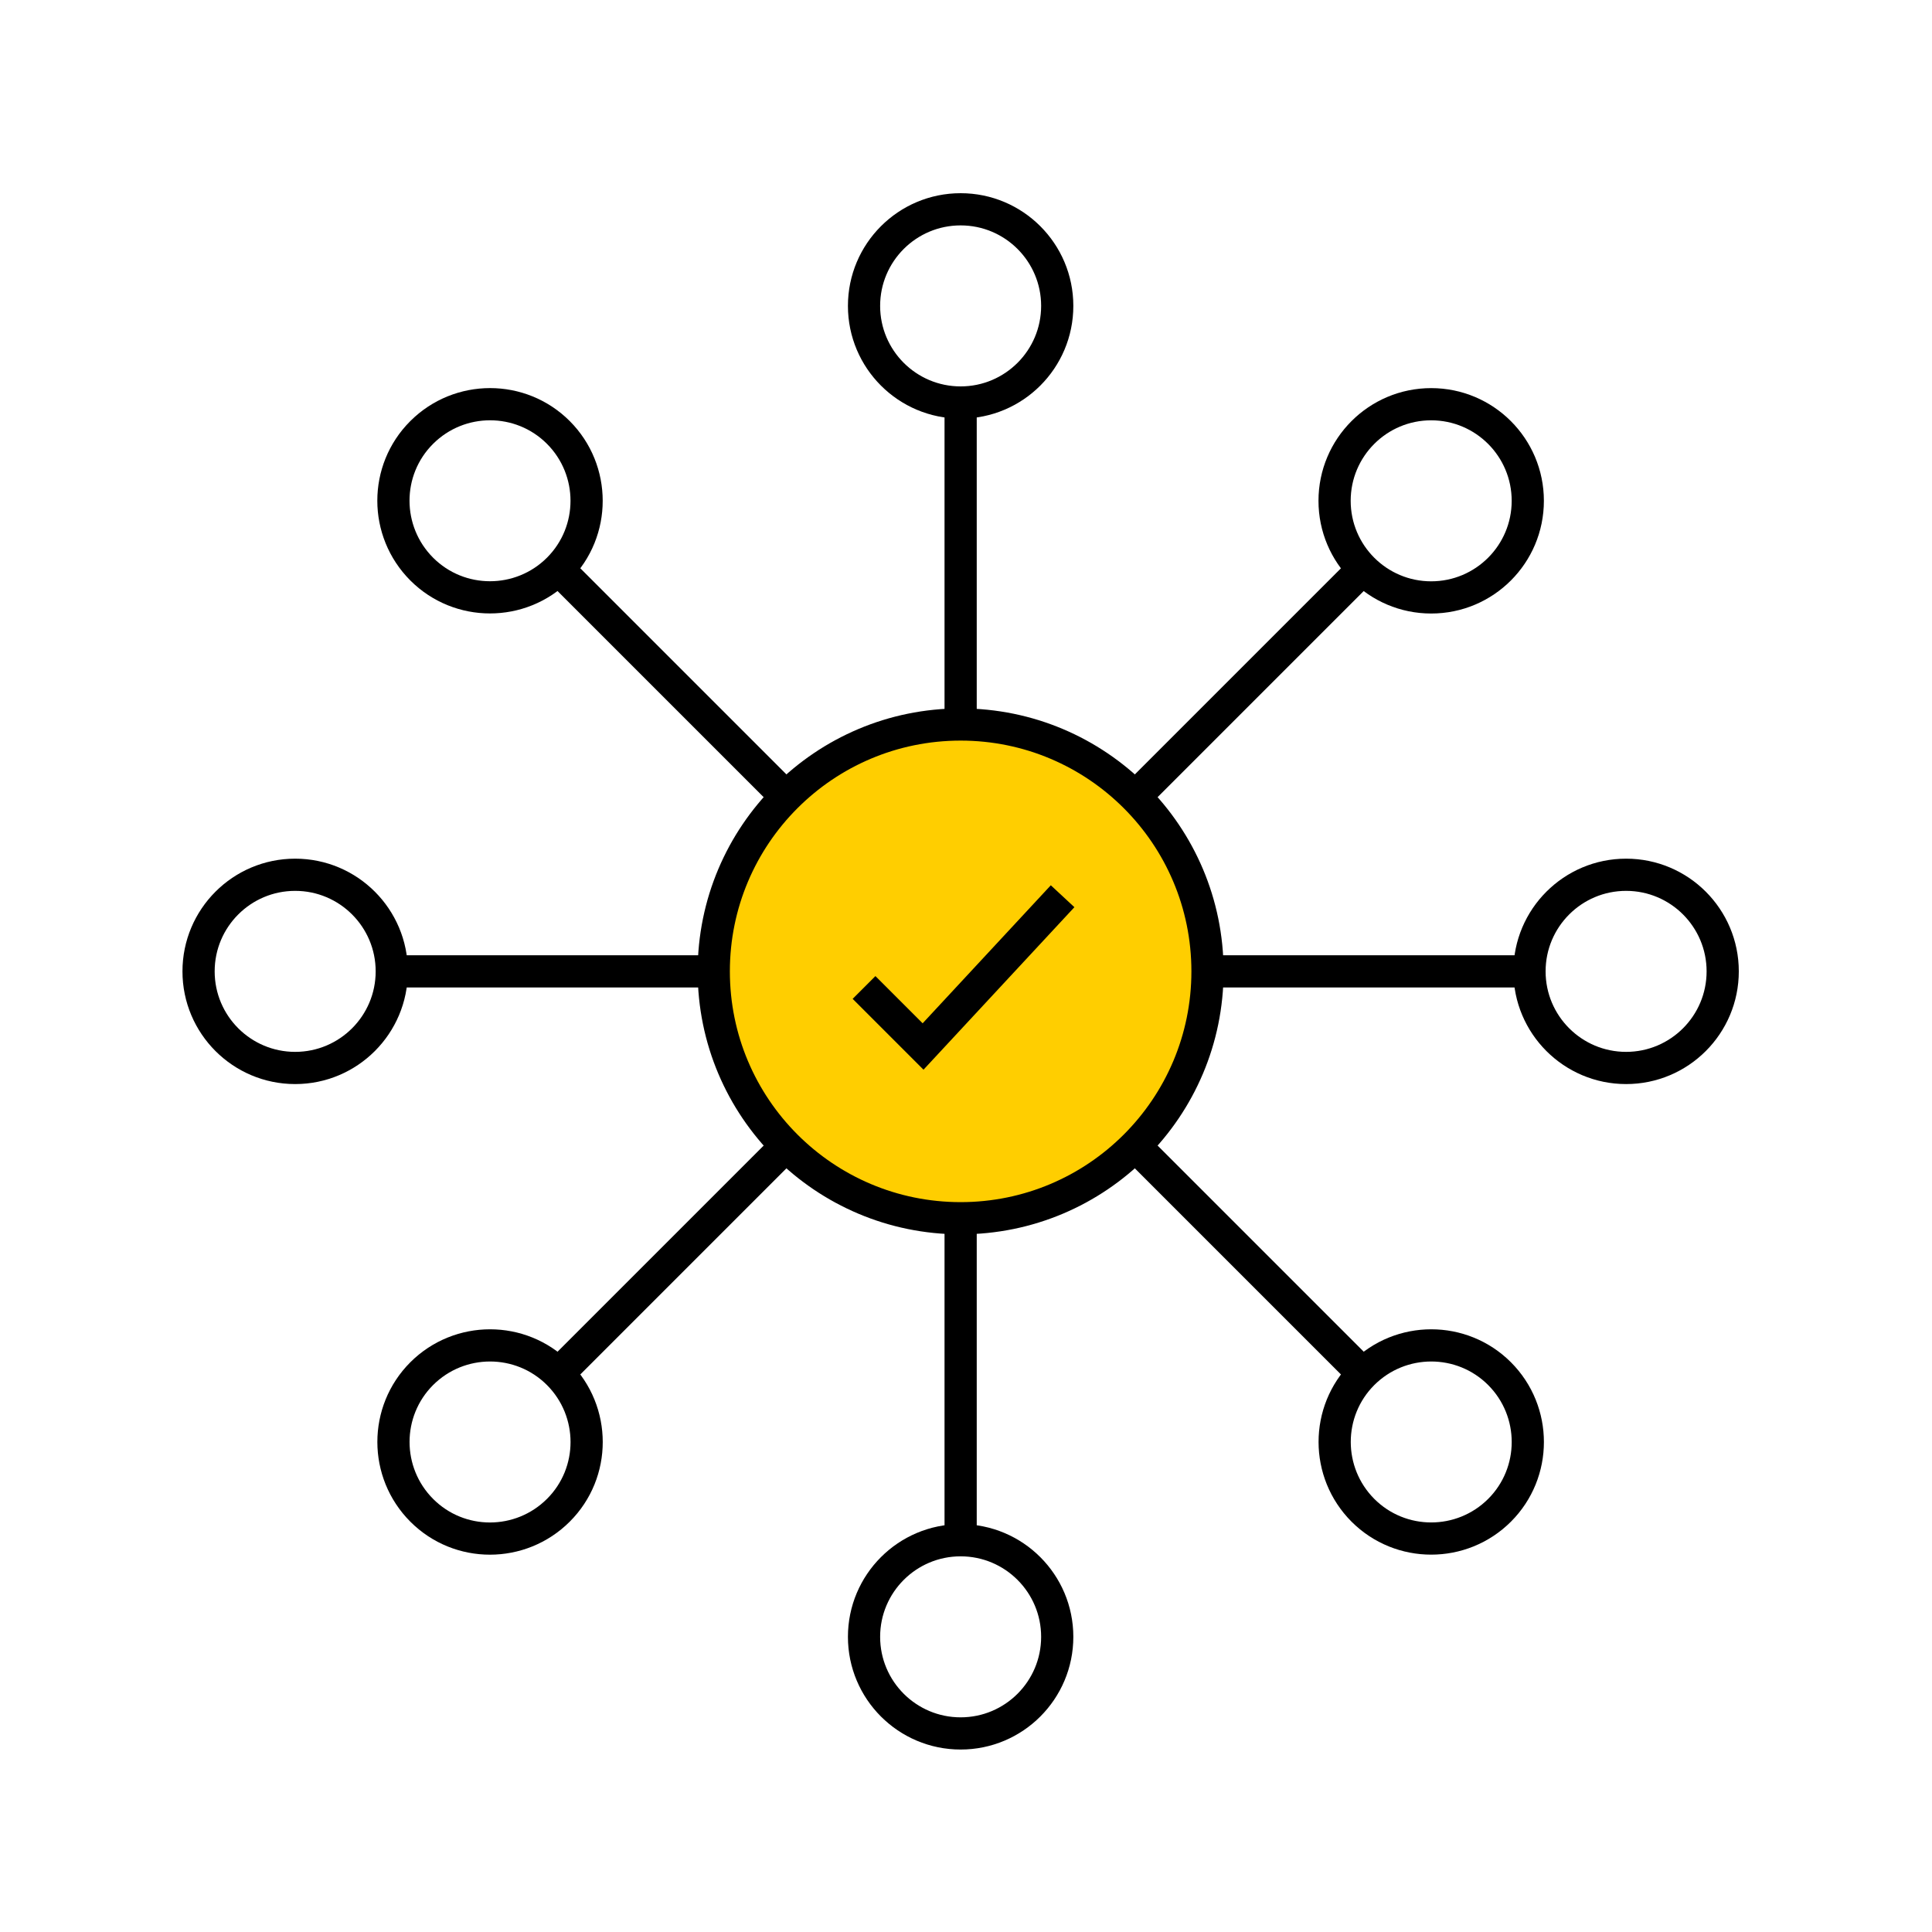 <?xml version="1.0" encoding="UTF-8"?> <svg xmlns="http://www.w3.org/2000/svg" id="icon_artwork" viewBox="0 0 180 180"><defs><style>.cls-1,.cls-2{fill:none;}.cls-1,.cls-3{stroke:#000;stroke-width:3px;}.cls-3{fill:#ffce00;stroke-linecap:round;stroke-linejoin:round;}</style></defs><g><path id="Oval_345" class="cls-1" d="M36.5,90.5c0-4.97-4.03-9-9-9-4.97,0-9,4.03-9,9s4.03,9,9,9c4.97,0,9-4.03,9-9Z"></path><path id="Oval_343" class="cls-3" d="M89.5,113.5c12.7,0,23-10.3,23-23s-10.3-23-23-23-23,10.3-23,23,10.3,23,23,23Z"></path><path id="Oval_345-2" class="cls-1" d="M89.5,37.5c4.97,0,9-4.03,9-9s-4.03-9-9-9-9,4.03-9,9,4.03,9,9,9Z"></path><line class="cls-1" x1="89.5" y1="36.5" x2="89.5" y2="67.5"></line><path id="Oval_345-3" class="cls-1" d="M52.02,53.02c3.51-3.51,3.51-9.21,0-12.73-3.51-3.51-9.21-3.51-12.73,0s-3.51,9.21,0,12.73c3.51,3.51,9.21,3.51,12.73,0Z"></path><line class="cls-1" x1="51.32" y1="52.32" x2="73.24" y2="74.24"></line><line class="cls-1" x1="35.5" y1="90.5" x2="66.5" y2="90.5"></line><path id="Oval_345-4" class="cls-1" d="M52.02,127.98c-3.51-3.51-9.21-3.51-12.73,0-3.51,3.51-3.51,9.21,0,12.73s9.21,3.51,12.73,0,3.51-9.21,0-12.73Z"></path><line class="cls-1" x1="51.32" y1="128.68" x2="73.24" y2="106.76"></line><path id="Oval_345-5" class="cls-1" d="M89.5,143.5c-4.97,0-9,4.03-9,9,0,4.97,4.03,9,9,9,4.97,0,9-4.03,9-9,0-4.97-4.03-9-9-9Z"></path><line class="cls-1" x1="89.5" y1="144.5" x2="89.5" y2="113.5"></line><path id="Oval_345-6" class="cls-1" d="M126.98,127.98c-3.51,3.51-3.51,9.21,0,12.73,3.51,3.51,9.21,3.51,12.73,0,3.51-3.51,3.51-9.21,0-12.73-3.51-3.51-9.21-3.51-12.73,0Z"></path><line class="cls-1" x1="127.68" y1="128.68" x2="105.76" y2="106.76"></line><path id="Oval_345-7" class="cls-1" d="M142.5,90.5c0,4.97,4.03,9,9,9s9-4.03,9-9-4.03-9-9-9-9,4.03-9,9Z"></path><line class="cls-1" x1="143.5" y1="90.5" x2="112.5" y2="90.5"></line><line class="cls-1" x1="127.68" y1="52.32" x2="105.76" y2="74.24"></line><polyline class="cls-1" points="80.5 92 86 97.5 99 83.5"></polyline><circle class="cls-1" cx="133.34" cy="46.66" r="9"></circle></g><rect class="cls-2" width="180" height="180"></rect></svg> 